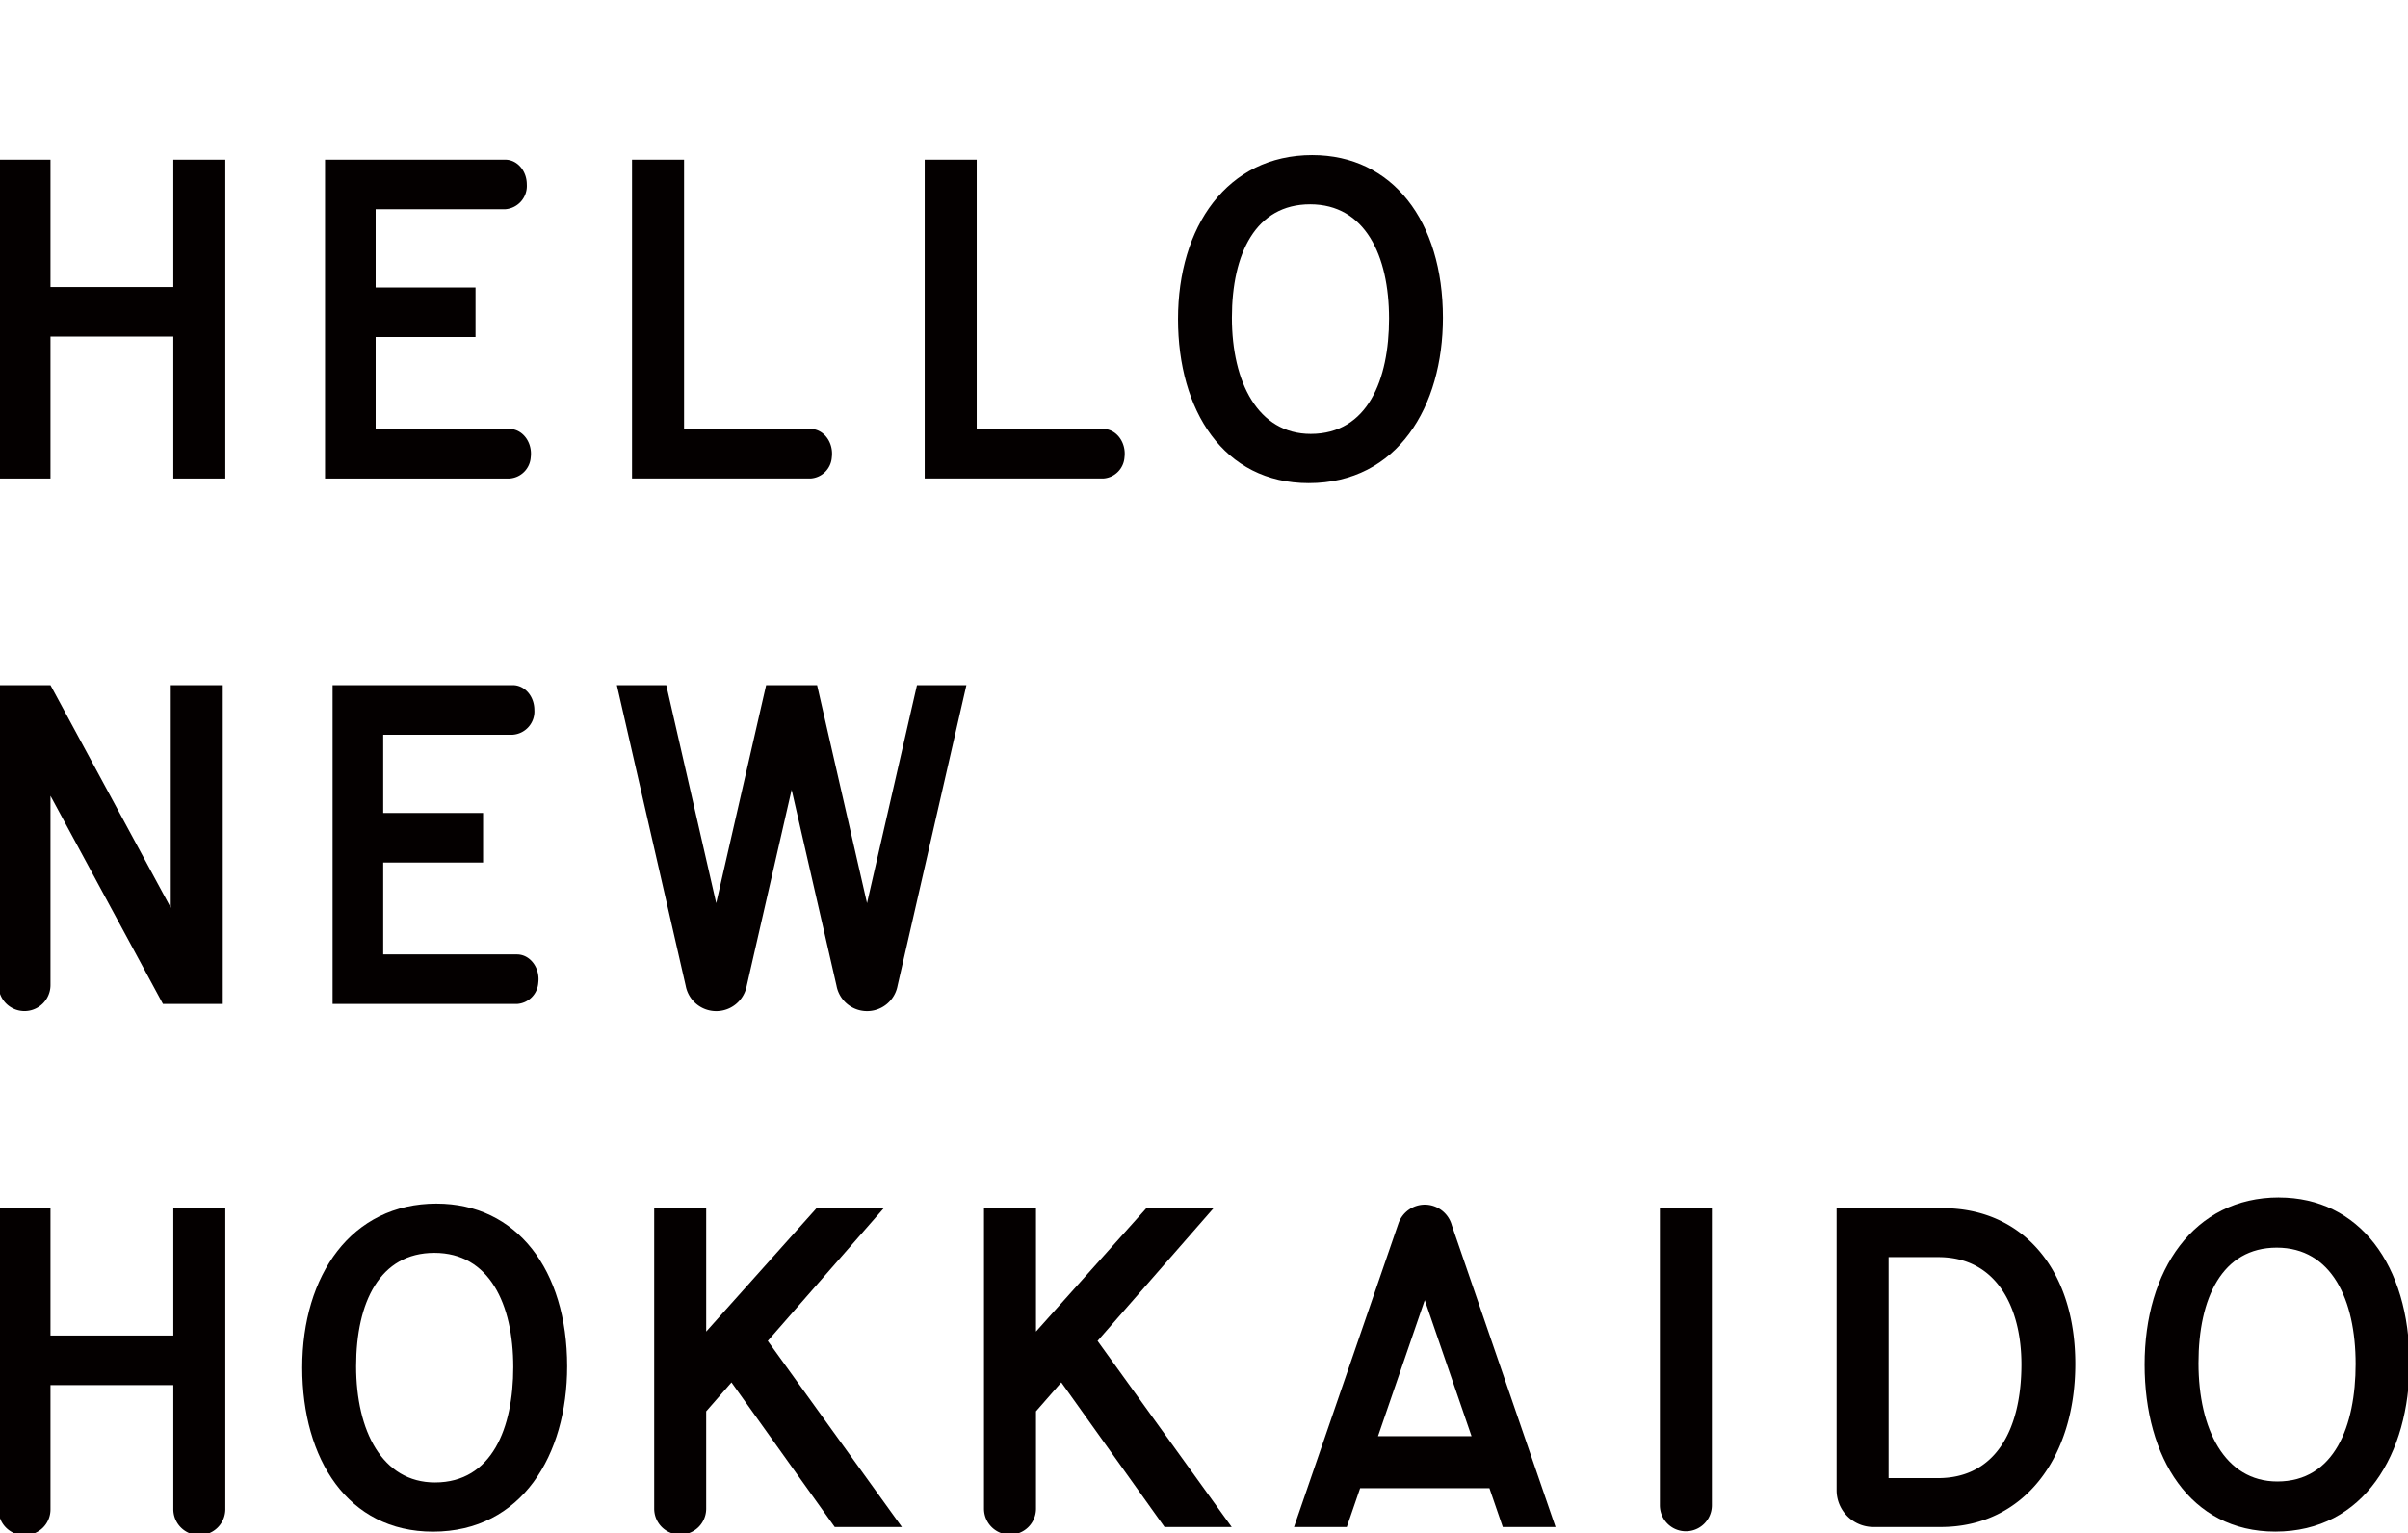 <svg xmlns="http://www.w3.org/2000/svg" xmlns:xlink="http://www.w3.org/1999/xlink" width="438" height="279" viewBox="0 0 438 279">
  <defs>
    <clipPath id="clip-path">
      <rect id="長方形_128" data-name="長方形 128" width="438" height="279" transform="translate(381 233)" fill="#fff" stroke="#707070" stroke-width="1"/>
    </clipPath>
    <clipPath id="clip-path-2">
      <rect id="長方形_121" data-name="長方形 121" width="438.55" height="346.763" fill="none"/>
    </clipPath>
  </defs>
  <g id="マスクグループ_1" data-name="マスクグループ 1" transform="translate(-381 -233)" clip-path="url(#clip-path)">
    <g id="グループ_116" data-name="グループ 116" transform="translate(380.725 165.556)">
      <g id="グループ_115" data-name="グループ 115" clip-path="url(#clip-path-2)">
        <g id="グループ_126" data-name="グループ 126">
          <path id="パス_1394" data-name="パス 1394" d="M31.8,96.342H9.458V73.17H0v58.011H9.458V105.357H31.8v25.824h9.458V73.17H31.8Z" transform="translate(0 23.323)" fill="#040000"/>
          <path id="パス_1395" data-name="パス 1395" d="M78.578,122.166H54.245V105.442H72.413V96.426H54.245V82.186H77.823a4.243,4.243,0,0,0,3.918-4.508c0-2.49-1.754-4.509-3.918-4.509H45.041v58.011H78.578a4.139,4.139,0,0,0,3.877-3.855c.346-2.721-1.488-5.16-3.877-5.16" transform="translate(14.357 23.323)" fill="#040000"/>
          <path id="パス_1396" data-name="パス 1396" d="M119.847,122.166h-23v-49H87.383v58.011h32.464a4.142,4.142,0,0,0,3.878-3.86c.343-2.718-1.49-5.155-3.878-5.155" transform="translate(27.854 23.323)" fill="#040000"/>
          <path id="パス_1397" data-name="パス 1397" d="M160.211,122.166h-23v-49h-9.459v58.011h32.464a4.14,4.14,0,0,0,3.877-3.86c.344-2.718-1.489-5.155-3.877-5.155" transform="translate(40.72 23.323)" fill="#040000"/>
          <path id="パス_1398" data-name="パス 1398" d="M187.126,72.533c-15.523,0-24.435,13.061-24.435,29.845,0,16.626,8.283,29.845,23.772,29.845,16.21,0,24.415-14.006,24.415-30.087,0-17.582-9.189-29.6-23.752-29.6m-.291,50.732c-9.591,0-14.343-9.4-14.343-21.138,0-11.666,4.328-20.636,14.233-20.636,9.972,0,14.352,9.289,14.352,20.786,0,11.043-3.856,20.988-14.243,20.988" transform="translate(51.858 23.12)" fill="#040000"/>
          <path id="パス_1399" data-name="パス 1399" d="M31.336,186.17l-21.878-40.5H0v54.577a4.729,4.729,0,1,0,9.458,0V165.811L29.915,203.68h10.88V145.668H31.336Z" transform="translate(0 46.432)" fill="#040000"/>
          <path id="パス_1400" data-name="パス 1400" d="M79.621,194.664H55.288V177.94H73.456v-9.016H55.288v-14.24H78.866a4.243,4.243,0,0,0,3.918-4.507c0-2.49-1.754-4.509-3.918-4.509H46.084v58.011H79.621a4.139,4.139,0,0,0,3.877-3.855c.346-2.721-1.489-5.16-3.877-5.16" transform="translate(14.689 46.432)" fill="#040000"/>
          <path id="パス_1401" data-name="パス 1401" d="M130.793,185.333l-9.08-39.664h-9.27l-9.081,39.664-9.08-39.664H85.292l12.523,54.706a5.646,5.646,0,0,0,11.1,0l8.167-35.67,8.167,35.67a5.646,5.646,0,0,0,11.1,0l12.524-54.706h-8.991Z" transform="translate(27.187 46.432)" fill="#040000"/>
          <path id="パス_1402" data-name="パス 1402" d="M31.8,241H9.458V217.833H0v54.852a4.687,4.687,0,0,0,4.729,4.643,4.686,4.686,0,0,0,4.729-4.643V250.02H31.8v22.665a4.73,4.73,0,0,0,9.458,0V217.833H31.8Z" transform="translate(0 69.435)" fill="#040000"/>
          <path id="パス_1403" data-name="パス 1403" d="M66.331,217.2c-15.523,0-24.435,13.061-24.435,29.845,0,16.626,8.283,29.845,23.772,29.845,16.21,0,24.415-14.006,24.415-30.087,0-17.582-9.189-29.6-23.752-29.6m-.291,50.732c-9.591,0-14.343-9.4-14.343-21.138,0-11.666,4.328-20.636,14.233-20.636,9.972,0,14.352,9.289,14.352,20.786,0,11.043-3.856,20.988-14.243,20.988" transform="translate(13.354 69.232)" fill="#040000"/>
          <path id="パス_1404" data-name="パス 1404" d="M229.152,271.889a4.729,4.729,0,1,0,9.458,0V217.832h-9.458Z" transform="translate(73.043 69.434)" fill="#040000"/>
          <path id="パス_1405" data-name="パス 1405" d="M132.2,217.832H119.972L99.9,240.278V217.832H90.441V272.5a4.729,4.729,0,0,0,9.458,0V254.79l4.6-5.262,18.783,26.314H135.5l-24.4-33.864Z" transform="translate(28.828 69.434)" fill="#040000"/>
          <path id="パス_1406" data-name="パス 1406" d="M177.684,217.832H165.461l-20.073,22.446V217.832H135.93V272.5a4.729,4.729,0,0,0,9.458,0V254.79l4.6-5.262,18.783,26.314h12.218l-24.4-33.864Z" transform="translate(43.328 69.434)" fill="#040000"/>
          <path id="パス_1407" data-name="パス 1407" d="M272.847,217.833h-19.32V269.14a6.7,6.7,0,0,0,6.7,6.7h12.237c15.16,0,24.487-12.684,24.487-29.685,0-17.2-9.6-28.325-24.107-28.325m-.86,49.112h-9V226.731h9.052c10.72,0,15.114,9.349,15.114,19.5,0,11.923-4.743,20.711-15.166,20.711" transform="translate(80.812 69.435)" fill="#040000"/>
          <path id="パス_1408" data-name="パス 1408" d="M320.445,216.351c-15.523,0-24.435,13.3-24.435,30.4,0,16.931,8.283,30.4,23.772,30.4,16.21,0,24.415-14.266,24.415-30.645,0-17.906-9.189-30.147-23.752-30.147m-.291,51.669c-9.591,0-14.343-9.572-14.343-21.53,0-11.881,4.328-21.017,14.233-21.017,9.972,0,14.352,9.462,14.352,21.171,0,11.246-3.856,21.376-14.243,21.376" transform="translate(94.354 68.962)" fill="#040000"/>
          <path id="パス_1409" data-name="パス 1409" d="M202.486,217.342a5.1,5.1,0,0,0-4.8,3.412h0L178.69,276h9.6l2.43-7.072h23.513l2.43,7.072h9.6L207.4,221.119a5.1,5.1,0,0,0-4.918-3.777m-8.514,42.128,8.506-24.749,8.506,24.749Z" transform="translate(56.958 69.278)" fill="#040000"/>
        </g>
      </g>
    </g>
  </g>
</svg>
